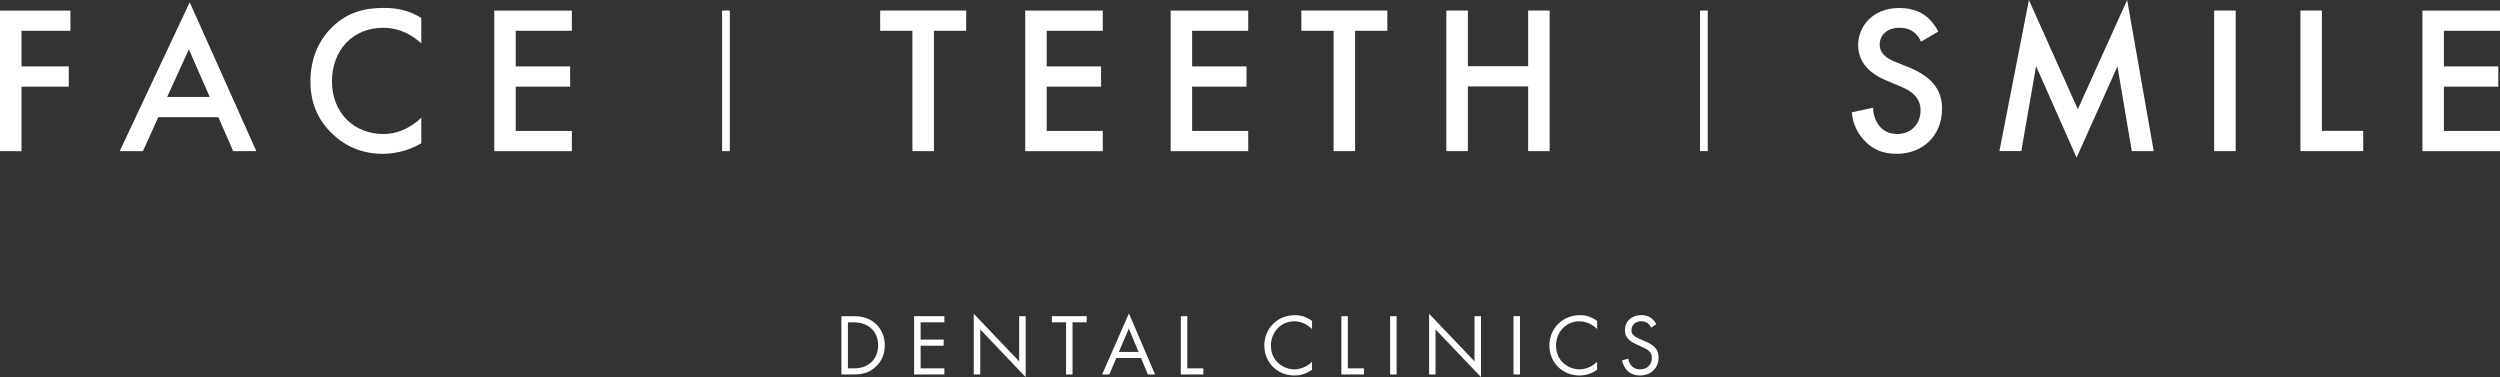 <?xml version="1.0" encoding="UTF-8"?><svg id="Layer_2" xmlns="http://www.w3.org/2000/svg" width="566.93" height="85.51" viewBox="0 0 566.93 85.51"><rect x="0" y="0" width="566.93" height="85.51" fill="#333333" stroke="none"/><defs><style>.cls-1{fill:#fff;}</style></defs><g id="Layer_1-2"><path class="cls-1" d="M435.62,9.46c-.29-.72-.72-1.39-1.43-2.01-1-.81-2.06-1.15-3.44-1.15-2.96,0-4.49,1.77-4.49,3.82,0,.96.33,2.63,3.44,3.87l3.2,1.29c5.88,2.39,7.5,5.74,7.5,9.37,0,6.07-4.3,10.23-10.28,10.23-3.68,0-5.88-1.39-7.5-3.2-1.72-1.91-2.49-4.02-2.68-6.21l4.83-1.05c0,1.58.57,3.06,1.34,4.06.91,1.15,2.25,1.91,4.16,1.91,2.96,0,5.26-2.15,5.26-5.35s-2.49-4.59-4.59-5.45l-3.06-1.29c-2.63-1.1-6.5-3.3-6.5-8.08,0-4.3,3.35-8.41,9.32-8.41,3.44,0,5.4,1.29,6.41,2.15.86.76,1.77,1.86,2.44,3.2l-3.92,2.29h-.01Z"/><path class="cls-1" d="M453.41,34.27l6.69-34.27,11.09,24.76,11.19-24.76,6.02,34.27h-4.97l-3.25-19.22-9.27,20.7-9.18-20.75-3.35,19.26h-4.97Z"/><path class="cls-1" d="M506.99,2.39v31.88h-4.88V2.39h4.88Z"/><path class="cls-1" d="M526.54,2.39v27.29h9.37v4.59h-14.24V2.39h4.88-.01Z"/><path class="cls-1" d="M566.93,6.98h-12.72v8.08h12.33v4.59h-12.33v10.04h12.72v4.59h-17.59V2.4h17.59v4.59h0Z"/><path class="cls-1" d="M211.79,6.98v27.29h-4.88V6.98h-7.31V2.39h19.5v4.59h-7.31Z"/><path class="cls-1" d="M250.08,6.98h-12.72v8.08h12.33v4.59h-12.33v10.04h12.72v4.59h-17.59V2.4h17.59v4.59h0Z"/><path class="cls-1" d="M283.06,6.98h-12.72v8.08h12.33v4.59h-12.33v10.04h12.72v4.59h-17.59V2.4h17.59v4.59h0Z"/><path class="cls-1" d="M307.3,6.98v27.29h-4.88V6.98h-7.31V2.39h19.5v4.59h-7.31Z"/><path class="cls-1" d="M332.87,15.01h13.67V2.39h4.88v31.88h-4.88v-14.67h-13.67v14.67h-4.88V2.39h4.88v12.62Z"/><path class="cls-1" d="M15.97,6.98H4.88v8.08h10.71v4.59H4.88v14.63H0V2.4h15.97v4.59h0Z"/><path class="cls-1" d="M49.52,26.57h-13.62l-3.49,7.7h-5.26L43.02.52l15.11,33.75h-5.26l-3.35-7.7ZM47.56,21.98l-4.73-10.8-4.92,10.8h9.66-.01Z"/><path class="cls-1" d="M95.55,9.84c-3.54-3.2-6.84-3.54-8.65-3.54-6.93,0-11.62,5.11-11.62,12.14s4.88,11.95,11.66,11.95c3.82,0,6.79-1.96,8.6-3.68v5.78c-3.2,1.91-6.55,2.39-8.75,2.39-5.78,0-9.42-2.63-11.28-4.4-3.73-3.49-5.11-7.55-5.11-12.05,0-5.88,2.44-9.94,5.11-12.48,3.3-3.11,7.12-4.16,11.52-4.16,2.92,0,5.74.53,8.51,2.29v5.76Z"/><path class="cls-1" d="M129.68,6.98h-12.72v8.08h12.33v4.59h-12.33v10.04h12.72v4.59h-17.59V2.4h17.59v4.59h0Z"/><rect class="cls-1" x="385.52" y="2.39" width="1.75" height="31.88"/><rect class="cls-1" x="163.75" y="2.39" width="1.75" height="31.88"/><path class="cls-1" d="M190.82,71.7h2.69c1.33,0,3.21.14,4.88,1.55,1.21,1.01,2.26,2.7,2.26,5.07,0,2.77-1.37,4.26-2.32,5.07-1.21,1.03-2.48,1.53-4.84,1.53h-2.68v-13.22h0ZM192.28,83.53h1.29c1.05,0,2.5-.12,3.79-1.19.99-.83,1.78-2.14,1.78-4.02,0-3.17-2.22-5.23-5.57-5.23h-1.29v10.44Z"/><path class="cls-1" d="M214.16,73.09h-5.39v3.92h5.23v1.39h-5.23v5.13h5.39v1.39h-6.86v-13.22h6.86v1.39h0Z"/><path class="cls-1" d="M220.82,84.92v-13.77l10.3,10.8v-10.25h1.47v13.81l-10.3-10.8v10.21h-1.47Z"/><path class="cls-1" d="M243.22,73.09v11.83h-1.47v-11.83h-3.21v-1.39h7.89v1.39h-3.21Z"/><path class="cls-1" d="M258.78,81.19h-5.63l-1.59,3.73h-1.63l6.08-13.85,5.93,13.85h-1.63l-1.55-3.73h.02ZM258.2,79.81l-2.22-5.29-2.26,5.29h4.48Z"/><path class="cls-1" d="M269.24,71.7v11.83h3.65v1.39h-5.11v-13.22h1.47-.01Z"/><path class="cls-1" d="M297.52,74.61c-.42-.42-1.05-.91-1.72-1.23-.69-.32-1.51-.52-2.28-.52-3.05,0-5.31,2.46-5.31,5.51,0,3.59,2.91,5.39,5.33,5.39.89,0,1.76-.26,2.46-.61.75-.38,1.29-.87,1.53-1.11v1.82c-1.47,1.05-2.99,1.29-3.98,1.29-3.92,0-6.84-2.97-6.84-6.8s2.95-6.88,6.92-6.88c.79,0,2.32.1,3.9,1.31v1.82h0Z"/><path class="cls-1" d="M305.65,71.7v11.83h3.65v1.39h-5.11v-13.22h1.47-.01Z"/><path class="cls-1" d="M316.71,71.7v13.22h-1.47v-13.22h1.47Z"/><path class="cls-1" d="M324.08,84.92v-13.77l10.3,10.8v-10.25h1.47v13.81l-10.31-10.8v10.21h-1.47.01Z"/><path class="cls-1" d="M344.69,71.7v13.22h-1.47v-13.22h1.47Z"/><path class="cls-1" d="M362.17,74.61c-.42-.42-1.05-.91-1.72-1.23-.69-.32-1.51-.52-2.28-.52-3.05,0-5.31,2.46-5.31,5.51,0,3.59,2.91,5.39,5.33,5.39.89,0,1.76-.26,2.46-.61.75-.38,1.29-.87,1.53-1.11v1.82c-1.47,1.05-2.99,1.29-3.98,1.29-3.92,0-6.84-2.97-6.84-6.8s2.95-6.88,6.92-6.88c.79,0,2.32.1,3.9,1.31v1.82h0Z"/><path class="cls-1" d="M374.45,74.3c-.18-.36-.48-.75-.77-.99-.26-.2-.73-.46-1.49-.46-1.31,0-2.22.81-2.22,2.04,0,.52.14.81.5,1.15.4.4.89.61,1.39.83l1.27.56c.77.34,1.49.69,2.04,1.25.68.67.95,1.45.95,2.4,0,2.44-1.8,4.07-4.19,4.07-.87,0-1.96-.18-2.88-1.07-.65-.63-1.05-1.55-1.23-2.34l1.43-.4c.1.69.42,1.29.79,1.69.58.58,1.23.73,1.9.73,1.8,0,2.66-1.29,2.66-2.62,0-.59-.18-1.11-.65-1.55-.38-.36-.89-.59-1.59-.91l-1.19-.56c-.52-.24-1.17-.52-1.77-1.09-.58-.56-.91-1.17-.91-2.16,0-2.04,1.57-3.41,3.71-3.41.81,0,1.47.16,2.12.59.54.36.99.89,1.29,1.47l-1.17.77h0Z"/></g></svg>